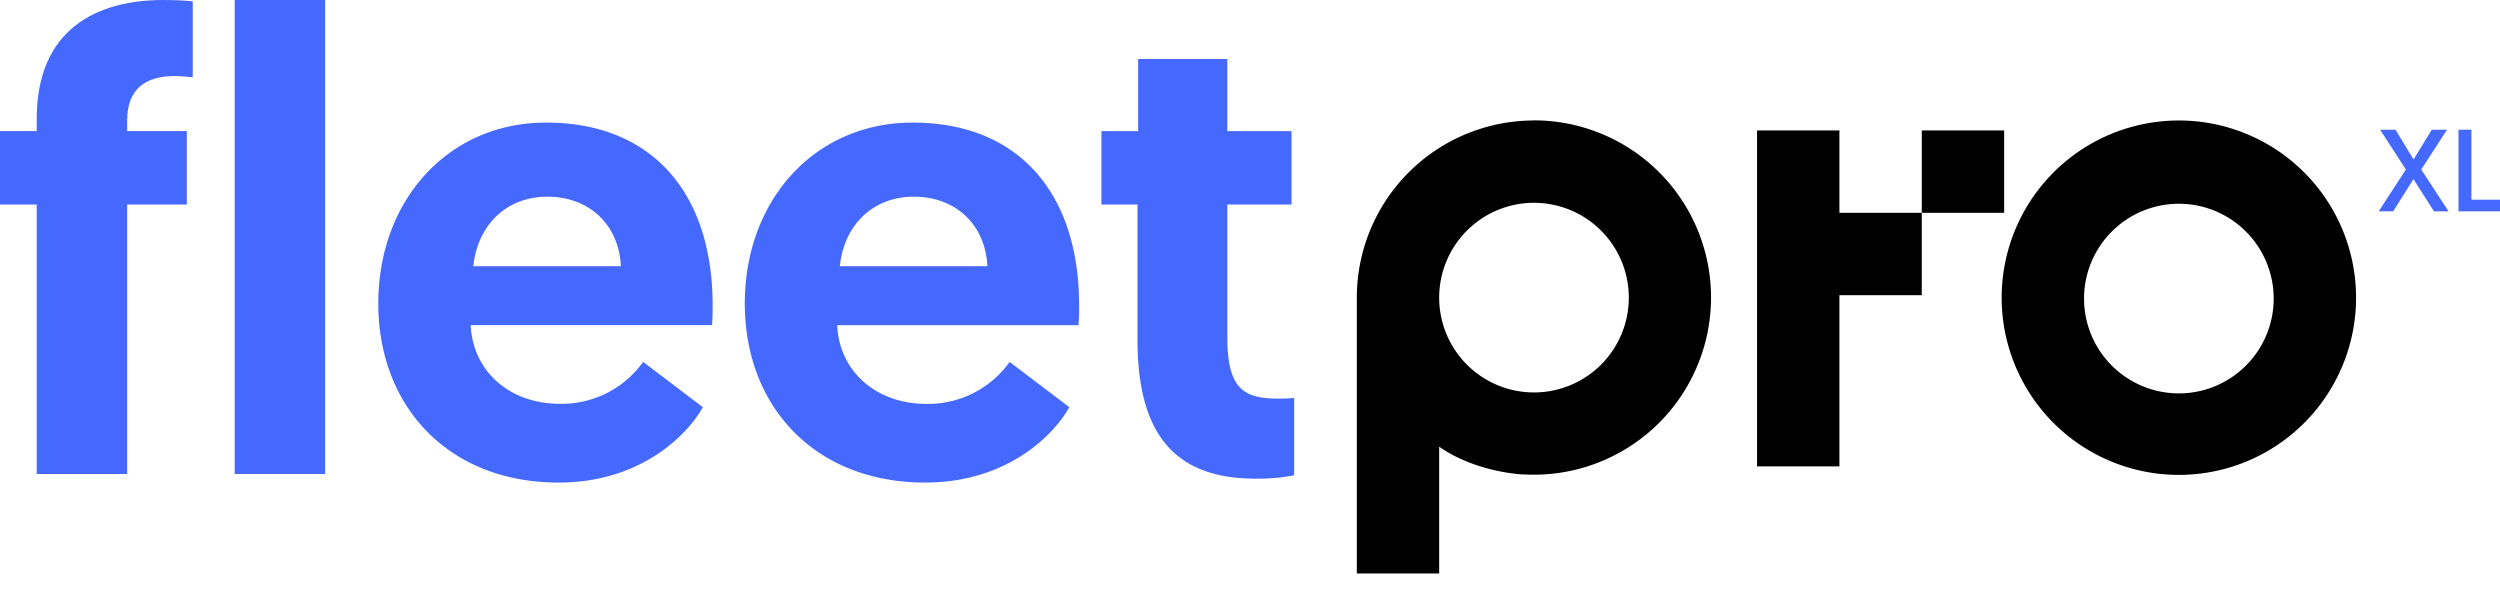 <svg id="Capa_1" data-name="Capa 1" xmlns="http://www.w3.org/2000/svg" viewBox="0 0 740.11 177.53"><defs><style>.cls-1{fill:#4569ff;}</style></defs><path class="cls-1" d="M10.87,35.13v3.68H0V60.55H10.87v79.77H37.65V60.55H55.31V38.81H37.65v-3.1c0-8.93,4.86-13.2,14.17-13.2,2.33,0,4.66.39,5.24.39V.39C55.12.2,52.21,0,48.33,0,28.53,0,10.87,8.74,10.87,35.13Z"/><rect class="cls-1" x="69.48" width="26.78" height="140.32"/><path class="cls-1" d="M161.68,36.29c-28.92,0-49.69,22.9-49.69,53.57,0,30.47,20.77,53,53.37,53,25.23,0,38.82-15.13,42.7-22.32L190.4,107.13a29.65,29.65,0,0,1-24.65,12.42c-14.94,0-25.81-9.7-26.39-23.29h71.42c.19-1.94.19-3.88.19-5.82C211,57.25,193.12,36.29,161.68,36.29ZM140.13,78.8c1.17-11.65,9.32-20.57,21.93-20.57,12.23,0,21.16,8.15,21.74,20.57Z"/><path class="cls-1" d="M270.17,36.29c-28.92,0-49.68,22.9-49.68,53.57,0,30.47,20.76,53,53.37,53,25.23,0,38.81-15.13,42.7-22.32l-17.67-13.39a29.64,29.64,0,0,1-24.64,12.42c-14.95,0-25.81-9.7-26.4-23.29h71.42a56.59,56.59,0,0,0,.2-5.82C319.47,57.25,301.61,36.29,270.17,36.29ZM248.63,78.8c1.16-11.65,9.31-20.57,21.93-20.57,12.23,0,21.16,8.15,21.74,20.57Z"/><path class="cls-1" d="M378.28,118c-10.29,0-14.94-3.1-14.94-18.24V60.55h19V38.82h-19V17.47h-26.4V38.82H326.07V60.55h10.68v40c0,27.56,10.67,41.15,34.93,41.15a54.56,54.56,0,0,0,11.45-1v-22.9A44.75,44.75,0,0,1,378.28,118Z"/><polygon class="cls-1" points="724.43 38.4 719.91 38.4 714.52 47.21 709.17 38.4 704.61 38.4 712.24 50.18 704.2 62.57 708.48 62.57 714.49 53.04 720.57 62.57 724.88 62.57 716.8 50.18 724.43 38.4"/><polygon class="cls-1" points="731.65 59.12 731.65 38.4 727.82 38.4 727.82 62.57 740.11 62.57 740.11 59.12 731.65 59.12"/><path d="M645.05,35.67A52.46,52.46,0,1,0,697.5,88.12,52.46,52.46,0,0,0,645.05,35.67Zm0,80.79a28.07,28.07,0,1,1,28.06-28.07A28.07,28.07,0,0,1,645.05,116.46Z"/><rect x="568.93" y="38.62" width="24.39" height="24.38"/><polygon points="544.55 53.24 544.55 38.62 520.16 38.62 520.16 53.24 520.16 63 520.16 138.07 544.55 138.07 544.55 87.39 568.93 87.39 568.93 63 544.55 63 544.55 53.24"/><path d="M454.13,35.67a52.45,52.45,0,0,0-52.45,52.45c0,.09,0,.18,0,.27h0v81.39h24.38V132.24a38.93,38.93,0,0,0,3.92,2.41c.87.46,1.76.89,2.66,1.29l.41.18c.66.29,1.32.56,2,.83l1.28.48.72.25a56.11,56.11,0,0,0,12,2.63l1.39.13.52,0c1,.06,2.08.09,3.13.09a52.45,52.45,0,0,0,0-104.9Zm0,80.51A28.07,28.07,0,1,1,482.2,88.11,28.07,28.07,0,0,1,454.13,116.18Z"/></svg>